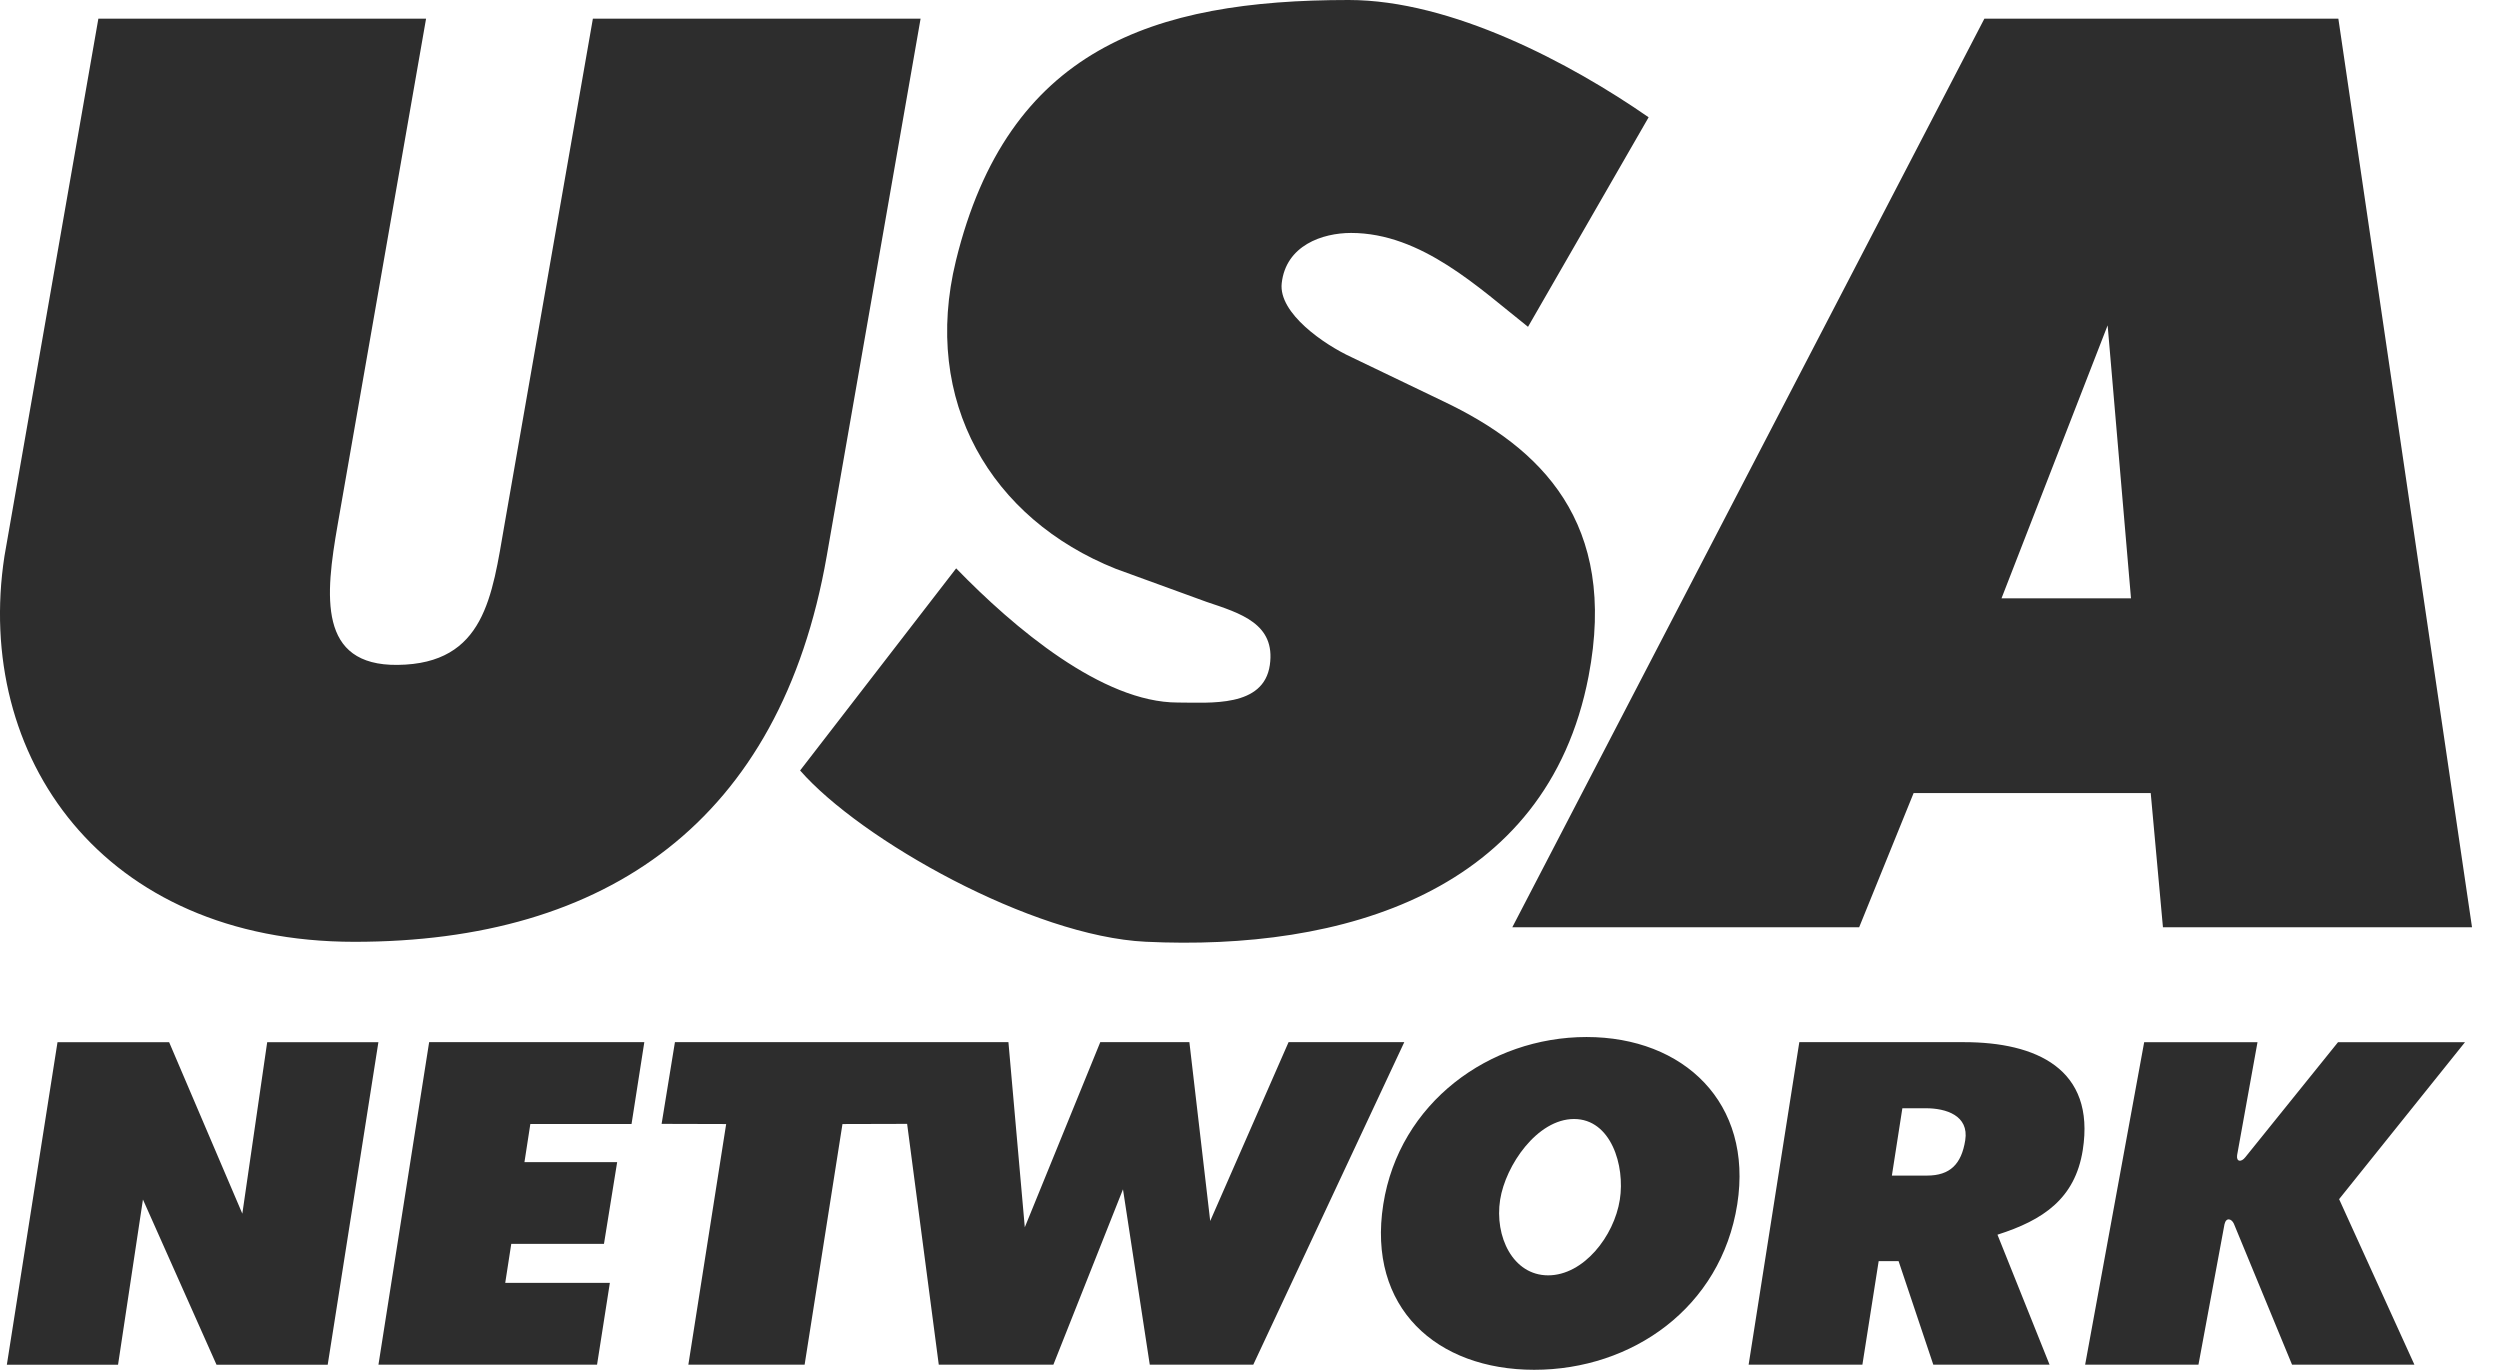 <?xml version="1.0" encoding="UTF-8"?> <svg xmlns="http://www.w3.org/2000/svg" width="73" height="40" viewBox="0 0 73 40" fill="none"><path fill-rule="evenodd" clip-rule="evenodd" d="M7.076 35.439L4.939 30.433H1.679L0.2 39.85H3.447L4.174 35.026L6.322 39.85H9.569L11.049 30.433H7.802L7.076 35.439ZM10.352 27.501C17.72 27.501 22.787 23.981 24.14 16.24L26.881 0.546H17.312L14.73 15.325C14.368 17.402 14.162 19.385 11.612 19.415C9.282 19.442 9.496 17.401 9.859 15.325L12.441 0.546H2.872L0.13 16.24C-0.765 22.076 2.983 27.501 10.352 27.501ZM32.583 16.61L35.232 17.575C36.226 17.909 37.252 18.214 37.079 19.42C36.899 20.666 35.334 20.514 34.391 20.514C32.191 20.514 29.61 18.338 27.92 16.596L23.363 22.498C25.138 24.526 30.139 27.341 33.453 27.499C39.167 27.773 45.168 26.082 46.386 19.749C47.251 15.245 44.986 13.07 42.147 11.719L39.464 10.43C38.676 10.068 37.329 9.149 37.426 8.271C37.548 7.167 38.612 6.802 39.451 6.802C41.511 6.802 43.193 8.417 44.618 9.543L48.14 3.425C45.859 1.842 42.385 0 39.381 0C33.654 0 29.426 1.43 27.913 7.612C26.908 11.719 28.936 15.153 32.583 16.61ZM68.28 0.545H57.944L44.159 27.077H54.287L55.878 23.157H62.801L63.158 27.077H72.183L68.28 0.545ZM58.444 17.471L61.543 9.5L62.225 17.471H58.444Z" fill="#2D2D2D"></path><path fill-rule="evenodd" clip-rule="evenodd" d="M11.051 39.848H17.434L17.808 37.459H14.753L14.929 36.321H17.636L18.021 33.934H15.314L15.486 32.82H18.441L18.814 30.431H12.531L11.051 39.848ZM68.271 30.431L65.563 33.791C65.447 33.943 65.294 33.928 65.324 33.729L65.919 30.432H62.61L60.886 39.849H64.195L64.955 35.749C65.003 35.536 65.162 35.587 65.228 35.73L66.928 39.849H70.501L68.302 35.015L71.978 30.432H68.271V30.431ZM37.626 30.431L35.338 35.653L34.73 30.431H32.128L29.924 35.837L29.446 30.431H19.708L19.319 32.817L21.204 32.822L20.1 39.848H23.495L24.6 32.822L26.488 32.817L27.412 39.848H30.759L32.791 34.728L33.573 39.848H36.596L41.005 30.431H37.626ZM46.327 30.281C43.489 30.281 40.857 32.205 40.392 35.165C39.917 38.188 41.95 39.998 44.8 39.998C47.651 39.998 50.253 38.188 50.728 35.165C51.193 32.205 49.166 30.281 46.327 30.281ZM47.299 35.031C47.131 36.105 46.235 37.24 45.206 37.24C44.177 37.24 43.636 36.105 43.804 35.031C43.961 34.032 44.885 32.675 45.962 32.675C47.04 32.675 47.456 34.032 47.299 35.031ZM57.347 30.431H52.54L51.06 39.848H54.382L54.857 36.826H55.439L56.452 39.848H59.847L58.326 36.053C59.657 35.629 60.592 35.005 60.817 33.581C61.189 31.208 59.453 30.431 57.347 30.431ZM57.385 33.295C57.275 33.994 56.94 34.327 56.269 34.327H55.243L55.549 32.361H56.238C56.821 32.361 57.499 32.571 57.385 33.295Z" fill="#2D2D2D"></path></svg> 